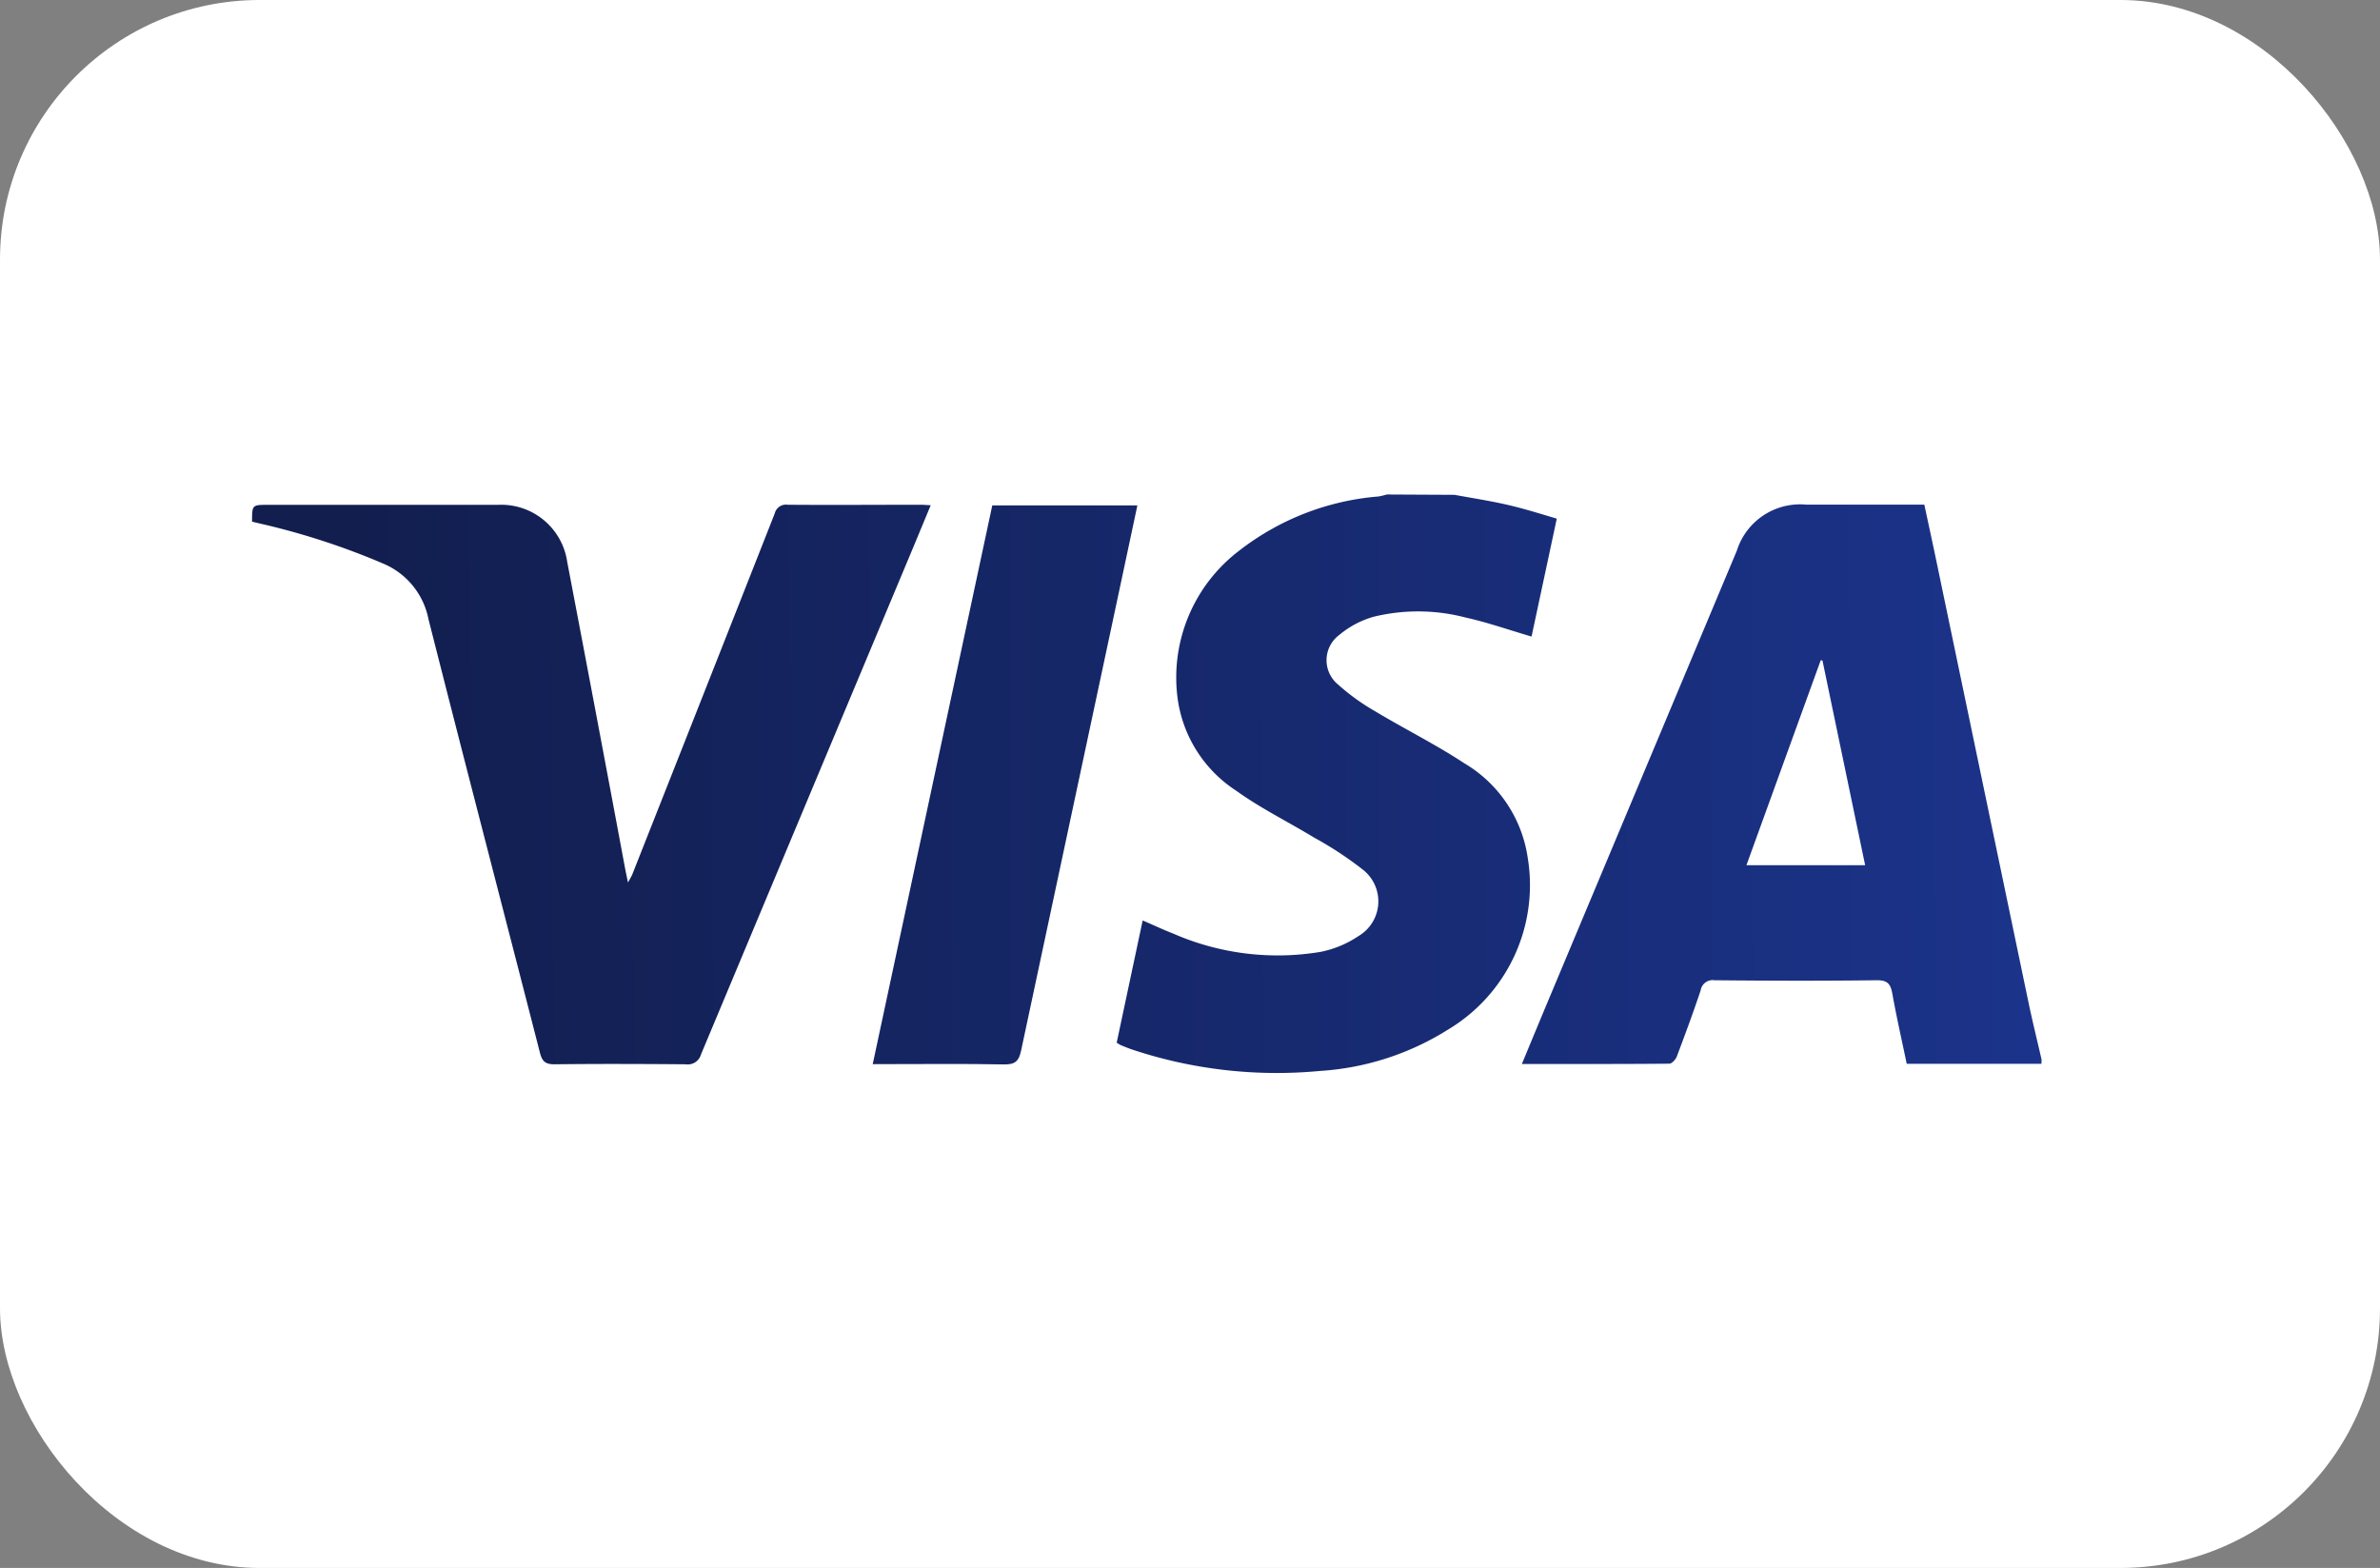 <?xml version="1.0" encoding="UTF-8"?>
<svg xmlns="http://www.w3.org/2000/svg" xmlns:xlink="http://www.w3.org/1999/xlink" width="55" height="36.233" viewBox="0 0 55 36.233">
  <rect x="0" y="0" width="55" height="36.233" fill="#808080" stroke="none"/>
  <defs>
    <linearGradient id="a" x1="-2.251" y1="0.518" x2="0.982" y2="0.498" gradientUnits="objectBoundingBox">
      <stop offset="0" stop-color="#121e4e"></stop>
      <stop offset="1" stop-color="#1b338a"></stop>
    </linearGradient>
    <linearGradient id="b" x1="-1.738" y1="0.511" x2="2.08" y2="0.492" xlink:href="#a"></linearGradient>
    <linearGradient id="c" x1="0.147" y1="0.502" x2="2.623" y2="0.482" xlink:href="#a"></linearGradient>
    <linearGradient id="d" x1="-1.967" y1="0.508" x2="4.38" y2="0.488" xlink:href="#a"></linearGradient>
  </defs>
  <g transform="translate(-898 -525)">
    <g transform="translate(80)">
      <rect width="55" height="36.233" rx="6" transform="translate(818 525)" fill="#fff"></rect>
    </g>
    <g transform="translate(855.554 518.358)">
      <path d="M444.851,34.01h-3.113c-.114-.547-.236-1.083-.333-1.623-.04-.224-.112-.311-.362-.308-1.248.016-2.5.012-3.745,0a.282.282,0,0,0-.322.233c-.172.515-.36,1.024-.552,1.531-.026.069-.113.163-.172.164-1.125.01-2.251.007-3.408.007.211-.508.411-.993.614-1.477l4.354-10.385a1.533,1.533,0,0,1,1.6-1.064h2.733c.09.422.181.838.268,1.255q1.071,5.131,2.142,10.263c.092.438.2.873.3,1.309Zm-4.074-4.59-.986-4.729-.04-.008-1.717,4.737Z" transform="translate(-355.229 -2.785)" fill="url(#a)"></path>
      <path d="M317.981,18.077c.411.076.825.139,1.232.233.371.086.735.2,1.129.317l-.583,2.725c-.521-.153-1.018-.328-1.529-.441a4.338,4.338,0,0,0-2.116-.018,2.145,2.145,0,0,0-.8.423.726.726,0,0,0-.022,1.148,4.961,4.961,0,0,0,.852.614c.681.41,1.4.766,2.058,1.2a3.049,3.049,0,0,1,1.468,2.182,3.889,3.889,0,0,1-1.839,3.973,6.3,6.3,0,0,1-2.963.957,10.587,10.587,0,0,1-4.325-.49c-.094-.031-.186-.07-.278-.107a.777.777,0,0,1-.093-.057l.6-2.823c.24.1.465.21.7.3a6.026,6.026,0,0,0,3.413.425,2.426,2.426,0,0,0,.878-.367.93.93,0,0,0,.1-1.531,8.221,8.221,0,0,0-1.126-.741c-.6-.365-1.237-.677-1.805-1.086a3.027,3.027,0,0,1-1.355-2.153,3.681,3.681,0,0,1,1.435-3.4,6.03,6.03,0,0,1,3.208-1.245,1.7,1.7,0,0,0,.193-.046Z" transform="translate(-241.92)" fill="url(#b)"></path>
      <path d="M63.954,21.052c-.175.421-.34.822-.508,1.222q-2.4,5.733-4.8,11.468a.317.317,0,0,1-.354.229c-1.011-.008-2.023-.012-3.034,0-.214,0-.284-.072-.334-.265-.857-3.341-1.729-6.678-2.576-10.021A1.76,1.76,0,0,0,51.3,22.4a16.728,16.728,0,0,0-2.9-.937l-.129-.032c0-.388,0-.388.374-.388h5.309a1.54,1.54,0,0,1,1.6,1.319q.674,3.528,1.333,7.059c.019.1.042.205.071.35.046-.086.078-.135.1-.188q1.649-4.17,3.292-8.342a.267.267,0,0,1,.3-.2c1.026.008,2.053,0,3.08,0C63.794,21.042,63.86,21.048,63.954,21.052Z" transform="translate(0 -2.735)" fill="url(#c)"></path>
      <path d="M236.258,34.185l2.763-12.912h3.353c-.14.655-.276,1.3-.413,1.94q-1.139,5.329-2.274,10.658c-.052.247-.14.325-.4.32-.919-.018-1.838-.007-2.758-.007Z" transform="translate(-173.644 -2.952)" fill="url(#d)"></path>
    </g>
  </g>
</svg>
